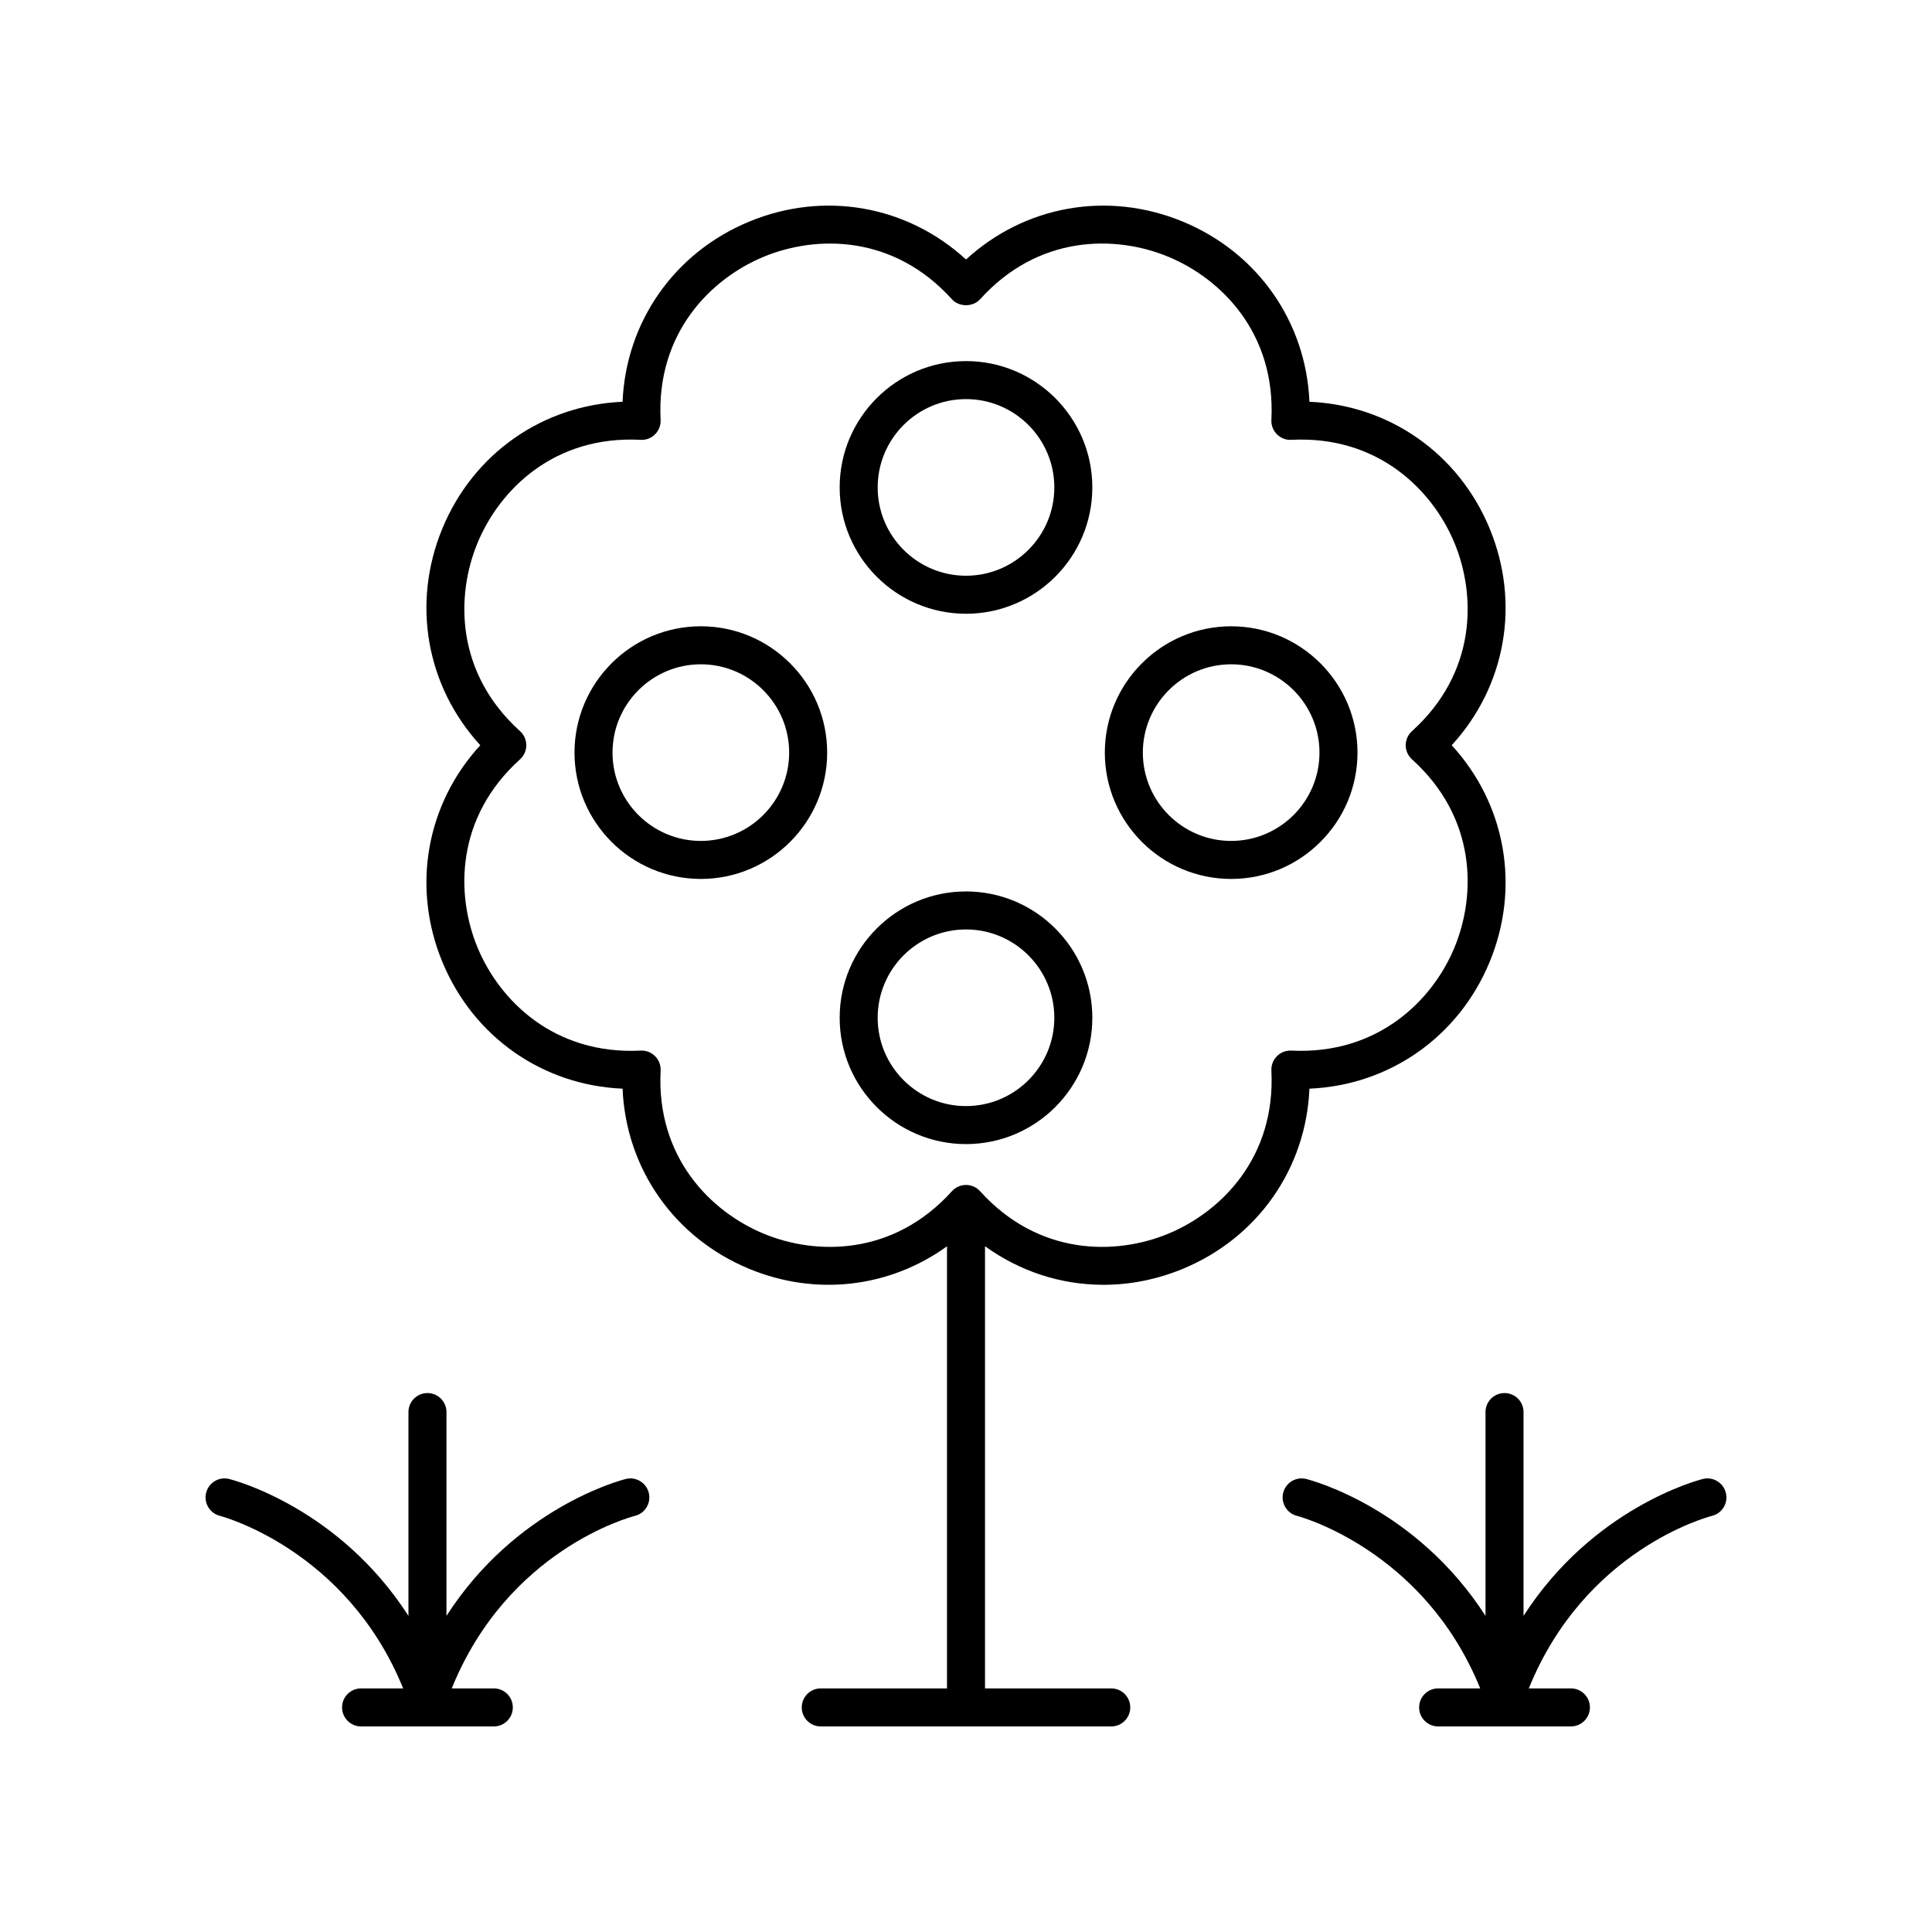 <?xml version="1.0" encoding="UTF-8"?>
<!-- Uploaded to: SVG Repo, www.svgrepo.com, Generator: SVG Repo Mixer Tools -->
<svg fill="#000000" width="800px" height="800px" version="1.1" viewBox="144 144 512 512" xmlns="http://www.w3.org/2000/svg">
 <g>
  <path d="m202.3 545.72c0.348 0.09 33.57 8.859 48.539 45.723h-11.148c-2.785 0-5.039 2.254-5.039 5.039 0 2.781 2.254 5.039 5.039 5.039h35.172c2.785 0 5.039-2.254 5.039-5.039 0-2.781-2.254-5.039-5.039-5.039h-11.148c14.844-36.656 47.137-45.363 48.559-45.723 2.691-0.676 4.328-3.406 3.66-6.102-0.676-2.699-3.414-4.356-6.106-3.672-1.402 0.352-29.113 7.664-47.512 36.277l0.004-54.008c0-2.781-2.254-5.039-5.039-5.039s-5.039 2.254-5.039 5.039v54.008c-18.402-28.613-46.109-35.93-47.512-36.277-2.707-0.688-5.438 0.973-6.106 3.672-0.668 2.699 0.977 5.434 3.676 6.102z"/>
  <path d="m597.71 545.72c2.691-0.676 4.328-3.406 3.66-6.102-0.676-2.699-3.414-4.356-6.106-3.672-1.402 0.352-29.113 7.664-47.512 36.277v-54.008c0-2.781-2.254-5.039-5.039-5.039s-5.039 2.254-5.039 5.039v54.008c-18.402-28.613-46.109-35.93-47.512-36.277-2.707-0.688-5.438 0.973-6.106 3.672-0.668 2.699 0.973 5.434 3.676 6.106 0.344 0.086 33.566 8.855 48.539 45.719h-11.148c-2.785 0-5.039 2.254-5.039 5.039 0 2.781 2.254 5.039 5.039 5.039h35.18c2.785 0 5.039-2.254 5.039-5.039 0-2.781-2.254-5.039-5.039-5.039h-11.152c14.84-36.652 47.137-45.359 48.559-45.723z"/>
  <path d="m436.39 484.49c7.039 0 14.195-1.387 21.086-4.242 19.902-8.242 32.645-26.629 33.539-47.738 21.113-0.902 39.496-13.645 47.738-33.547 8.246-19.898 4.254-41.91-10.035-57.469 14.293-15.566 18.281-37.574 10.035-57.477-8.242-19.898-26.629-32.645-47.738-33.543-0.895-21.113-13.637-39.492-33.539-47.738-19.906-8.242-41.914-4.258-57.473 10.035-15.566-14.293-37.57-18.285-57.477-10.035-19.902 8.242-32.645 26.625-33.539 47.738-21.113 0.902-39.496 13.645-47.738 33.543-8.246 19.902-4.254 41.91 10.035 57.477-14.293 15.562-18.281 37.57-10.035 57.469 8.242 19.902 26.621 32.648 47.738 33.547 0.895 21.109 13.637 39.492 33.539 47.738 17.852 7.394 37.371 4.922 52.438-5.965v117.16h-33.453c-2.785 0-5.039 2.254-5.039 5.039 0 2.781 2.254 5.039 5.039 5.039h76.98c2.785 0 5.039-2.254 5.039-5.039 0-2.781-2.254-5.039-5.039-5.039h-33.453v-117.18c9.25 6.684 20.156 10.227 31.352 10.223zm-90.008-13.551c-13.977-5.789-28.492-20.184-27.312-43.227 0.07-1.426-0.461-2.812-1.473-3.82-1.004-1.008-2.375-1.539-3.816-1.469-23.051 1.133-37.441-13.34-43.227-27.316-5.789-13.977-5.875-34.418 11.254-49.875 1.059-0.953 1.664-2.312 1.664-3.738 0-1.426-0.605-2.785-1.664-3.738-17.125-15.461-17.043-35.902-11.254-49.879 5.785-13.977 20.168-28.52 43.227-27.316 1.441 0.098 2.812-0.461 3.816-1.469 1.008-1.008 1.539-2.394 1.473-3.82-1.18-23.039 13.332-37.438 27.312-43.227 13.977-5.785 34.414-5.871 49.879 11.254 1.91 2.117 5.57 2.117 7.477 0 15.457-17.125 35.902-17.047 49.879-11.254 13.977 5.789 28.492 20.184 27.312 43.227-0.07 1.426 0.461 2.812 1.473 3.82 1.004 1.008 2.402 1.566 3.816 1.469 22.984-1.195 37.441 13.34 43.227 27.316 5.789 13.977 5.875 34.418-11.254 49.879-1.059 0.953-1.664 2.316-1.664 3.738 0 1.426 0.605 2.785 1.664 3.738 17.125 15.457 17.043 35.902 11.254 49.875-5.785 13.977-20.25 28.441-43.227 27.316-1.418-0.07-2.812 0.461-3.816 1.469-1.008 1.008-1.539 2.394-1.473 3.82 1.18 23.039-13.332 37.438-27.312 43.227-13.977 5.797-34.422 5.867-49.879-11.25-0.949-1.062-2.309-1.664-3.734-1.664s-2.785 0.602-3.738 1.664c-15.461 17.117-35.898 17.043-49.883 11.25z"/>
  <path d="m400 306.65c18.461 0 33.48-15.02 33.48-33.477 0-18.461-15.02-33.48-33.48-33.48s-33.48 15.02-33.48 33.48c0 18.461 15.02 33.477 33.48 33.477zm0-56.883c12.906 0 23.406 10.5 23.406 23.406 0 12.902-10.5 23.402-23.406 23.402s-23.406-10.5-23.406-23.402c0-12.906 10.5-23.406 23.406-23.406z"/>
  <path d="m433.48 413.72c0-18.461-15.02-33.48-33.48-33.48s-33.48 15.02-33.48 33.48 15.02 33.477 33.48 33.477c18.457 0.004 33.48-15.016 33.48-33.477zm-56.887 0c0-12.906 10.5-23.406 23.406-23.406s23.406 10.5 23.406 23.406c0 12.902-10.5 23.402-23.406 23.402s-23.406-10.496-23.406-23.402z"/>
  <path d="m470.27 376.93c18.461 0 33.48-15.02 33.48-33.477 0-18.461-15.02-33.48-33.48-33.48-18.461 0-33.48 15.02-33.48 33.48 0 18.457 15.023 33.477 33.48 33.477zm0-56.883c12.906 0 23.406 10.5 23.406 23.406 0 12.902-10.5 23.402-23.406 23.402s-23.406-10.5-23.406-23.402c0.004-12.906 10.504-23.406 23.406-23.406z"/>
  <path d="m329.73 309.97c-18.461 0-33.48 15.02-33.48 33.48 0 18.461 15.02 33.477 33.48 33.477 18.461 0 33.48-15.02 33.48-33.477 0-18.465-15.02-33.48-33.48-33.48zm0 56.883c-12.906 0-23.406-10.5-23.406-23.402 0-12.906 10.5-23.406 23.406-23.406s23.406 10.5 23.406 23.406c-0.004 12.902-10.5 23.402-23.406 23.402z"/>
 </g>
</svg>